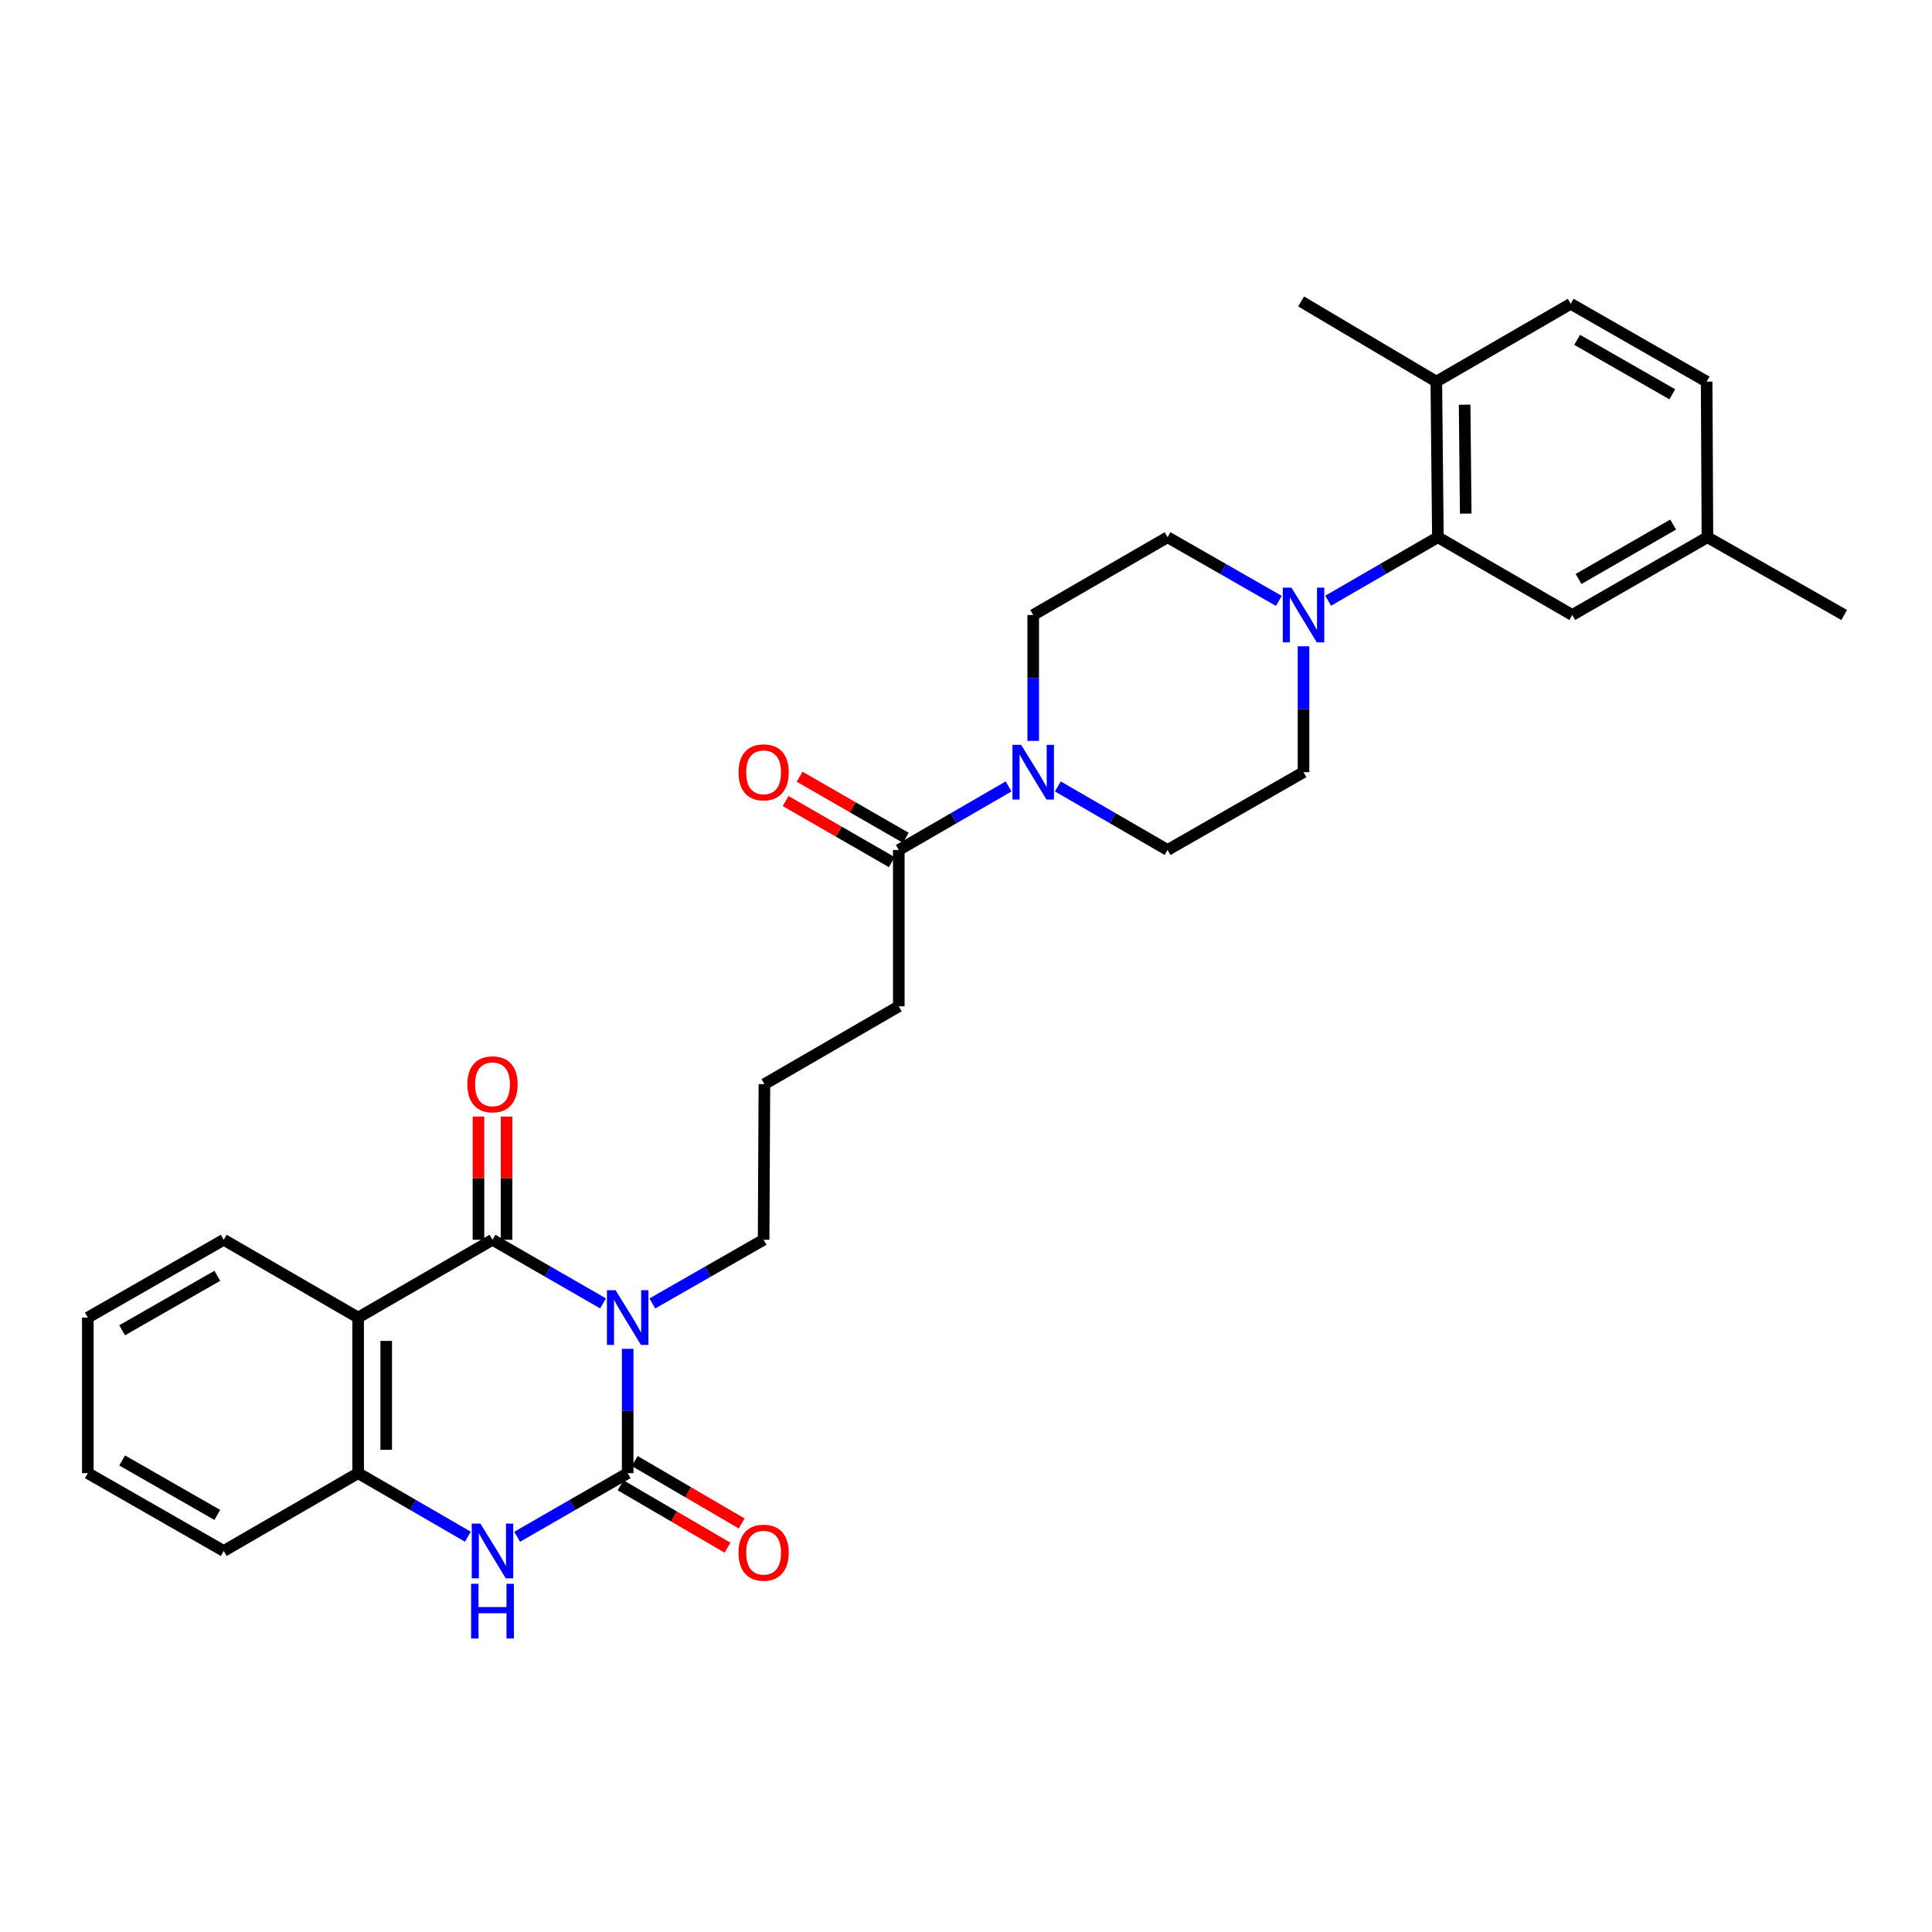<?xml version='1.0' encoding='iso-8859-1'?>
<svg version='1.1' baseProfile='full'
              xmlns='http://www.w3.org/2000/svg'
                      xmlns:rdkit='http://www.rdkit.org/xml'
                      xmlns:xlink='http://www.w3.org/1999/xlink'
                  xml:space='preserve'
width='1000px' height='1000px' viewBox='0 0 1000 1000'>
<!-- END OF HEADER -->
<rect style='opacity:1.0;fill:#FFFFFF;stroke:none' width='1000' height='1000' x='0' y='0'> </rect>
<path class='bond-0' d='M 324.883,698.152 L 324.883,730.329' style='fill:none;fill-rule:evenodd;stroke:#0000FF;stroke-width:6px;stroke-linecap:butt;stroke-linejoin:miter;stroke-opacity:1' />
<path class='bond-0' d='M 324.883,730.329 L 324.883,762.506' style='fill:none;fill-rule:evenodd;stroke:#000000;stroke-width:6px;stroke-linecap:butt;stroke-linejoin:miter;stroke-opacity:1' />
<path class='bond-1' d='M 312.125,674.634 L 283.521,658.167' style='fill:none;fill-rule:evenodd;stroke:#0000FF;stroke-width:6px;stroke-linecap:butt;stroke-linejoin:miter;stroke-opacity:1' />
<path class='bond-1' d='M 283.521,658.167 L 254.917,641.7' style='fill:none;fill-rule:evenodd;stroke:#000000;stroke-width:6px;stroke-linecap:butt;stroke-linejoin:miter;stroke-opacity:1' />
<path class='bond-18' d='M 337.65,674.671 L 366.447,658.185' style='fill:none;fill-rule:evenodd;stroke:#0000FF;stroke-width:6px;stroke-linecap:butt;stroke-linejoin:miter;stroke-opacity:1' />
<path class='bond-18' d='M 366.447,658.185 L 395.245,641.7' style='fill:none;fill-rule:evenodd;stroke:#000000;stroke-width:6px;stroke-linecap:butt;stroke-linejoin:miter;stroke-opacity:1' />
<path class='bond-3' d='M 324.883,762.506 L 296.279,778.969' style='fill:none;fill-rule:evenodd;stroke:#000000;stroke-width:6px;stroke-linecap:butt;stroke-linejoin:miter;stroke-opacity:1' />
<path class='bond-3' d='M 296.279,778.969 L 267.675,795.433' style='fill:none;fill-rule:evenodd;stroke:#0000FF;stroke-width:6px;stroke-linecap:butt;stroke-linejoin:miter;stroke-opacity:1' />
<path class='bond-9' d='M 321.219,768.781 L 348.882,784.931' style='fill:none;fill-rule:evenodd;stroke:#000000;stroke-width:6px;stroke-linecap:butt;stroke-linejoin:miter;stroke-opacity:1' />
<path class='bond-9' d='M 348.882,784.931 L 376.544,801.08' style='fill:none;fill-rule:evenodd;stroke:#FF0000;stroke-width:6px;stroke-linecap:butt;stroke-linejoin:miter;stroke-opacity:1' />
<path class='bond-9' d='M 328.546,756.23 L 356.209,772.38' style='fill:none;fill-rule:evenodd;stroke:#000000;stroke-width:6px;stroke-linecap:butt;stroke-linejoin:miter;stroke-opacity:1' />
<path class='bond-9' d='M 356.209,772.38 L 383.871,788.53' style='fill:none;fill-rule:evenodd;stroke:#FF0000;stroke-width:6px;stroke-linecap:butt;stroke-linejoin:miter;stroke-opacity:1' />
<path class='bond-2' d='M 254.917,641.7 L 185.371,681.979' style='fill:none;fill-rule:evenodd;stroke:#000000;stroke-width:6px;stroke-linecap:butt;stroke-linejoin:miter;stroke-opacity:1' />
<path class='bond-10' d='M 262.183,641.7 L 262.183,609.815' style='fill:none;fill-rule:evenodd;stroke:#000000;stroke-width:6px;stroke-linecap:butt;stroke-linejoin:miter;stroke-opacity:1' />
<path class='bond-10' d='M 262.183,609.815 L 262.183,577.931' style='fill:none;fill-rule:evenodd;stroke:#FF0000;stroke-width:6px;stroke-linecap:butt;stroke-linejoin:miter;stroke-opacity:1' />
<path class='bond-10' d='M 247.651,641.7 L 247.651,609.815' style='fill:none;fill-rule:evenodd;stroke:#000000;stroke-width:6px;stroke-linecap:butt;stroke-linejoin:miter;stroke-opacity:1' />
<path class='bond-10' d='M 247.651,609.815 L 247.651,577.931' style='fill:none;fill-rule:evenodd;stroke:#FF0000;stroke-width:6px;stroke-linecap:butt;stroke-linejoin:miter;stroke-opacity:1' />
<path class='bond-4' d='M 185.371,681.979 L 185.371,762.506' style='fill:none;fill-rule:evenodd;stroke:#000000;stroke-width:6px;stroke-linecap:butt;stroke-linejoin:miter;stroke-opacity:1' />
<path class='bond-4' d='M 199.903,694.058 L 199.903,750.427' style='fill:none;fill-rule:evenodd;stroke:#000000;stroke-width:6px;stroke-linecap:butt;stroke-linejoin:miter;stroke-opacity:1' />
<path class='bond-21' d='M 185.371,681.979 L 115.808,641.7' style='fill:none;fill-rule:evenodd;stroke:#000000;stroke-width:6px;stroke-linecap:butt;stroke-linejoin:miter;stroke-opacity:1' />
<path class='bond-30' d='M 242.168,795.394 L 213.769,778.95' style='fill:none;fill-rule:evenodd;stroke:#0000FF;stroke-width:6px;stroke-linecap:butt;stroke-linejoin:miter;stroke-opacity:1' />
<path class='bond-30' d='M 213.769,778.95 L 185.371,762.506' style='fill:none;fill-rule:evenodd;stroke:#000000;stroke-width:6px;stroke-linecap:butt;stroke-linejoin:miter;stroke-opacity:1' />
<path class='bond-24' d='M 185.371,762.506 L 115.808,802.777' style='fill:none;fill-rule:evenodd;stroke:#000000;stroke-width:6px;stroke-linecap:butt;stroke-linejoin:miter;stroke-opacity:1' />
<path class='bond-5' d='M 674.697,334.512 L 674.697,367.095' style='fill:none;fill-rule:evenodd;stroke:#0000FF;stroke-width:6px;stroke-linecap:butt;stroke-linejoin:miter;stroke-opacity:1' />
<path class='bond-5' d='M 674.697,367.095 L 674.697,399.677' style='fill:none;fill-rule:evenodd;stroke:#000000;stroke-width:6px;stroke-linecap:butt;stroke-linejoin:miter;stroke-opacity:1' />
<path class='bond-7' d='M 687.446,310.941 L 715.845,294.506' style='fill:none;fill-rule:evenodd;stroke:#0000FF;stroke-width:6px;stroke-linecap:butt;stroke-linejoin:miter;stroke-opacity:1' />
<path class='bond-7' d='M 715.845,294.506 L 744.244,278.071' style='fill:none;fill-rule:evenodd;stroke:#000000;stroke-width:6px;stroke-linecap:butt;stroke-linejoin:miter;stroke-opacity:1' />
<path class='bond-32' d='M 661.931,311.016 L 633.133,294.544' style='fill:none;fill-rule:evenodd;stroke:#0000FF;stroke-width:6px;stroke-linecap:butt;stroke-linejoin:miter;stroke-opacity:1' />
<path class='bond-32' d='M 633.133,294.544 L 604.336,278.071' style='fill:none;fill-rule:evenodd;stroke:#000000;stroke-width:6px;stroke-linecap:butt;stroke-linejoin:miter;stroke-opacity:1' />
<path class='bond-6' d='M 522.039,407.056 L 493.625,423.502' style='fill:none;fill-rule:evenodd;stroke:#0000FF;stroke-width:6px;stroke-linecap:butt;stroke-linejoin:miter;stroke-opacity:1' />
<path class='bond-6' d='M 493.625,423.502 L 465.211,439.948' style='fill:none;fill-rule:evenodd;stroke:#000000;stroke-width:6px;stroke-linecap:butt;stroke-linejoin:miter;stroke-opacity:1' />
<path class='bond-14' d='M 534.789,383.483 L 534.789,350.901' style='fill:none;fill-rule:evenodd;stroke:#0000FF;stroke-width:6px;stroke-linecap:butt;stroke-linejoin:miter;stroke-opacity:1' />
<path class='bond-14' d='M 534.789,350.901 L 534.789,318.319' style='fill:none;fill-rule:evenodd;stroke:#000000;stroke-width:6px;stroke-linecap:butt;stroke-linejoin:miter;stroke-opacity:1' />
<path class='bond-15' d='M 547.538,407.059 L 575.937,423.503' style='fill:none;fill-rule:evenodd;stroke:#0000FF;stroke-width:6px;stroke-linecap:butt;stroke-linejoin:miter;stroke-opacity:1' />
<path class='bond-15' d='M 575.937,423.503 L 604.336,439.948' style='fill:none;fill-rule:evenodd;stroke:#000000;stroke-width:6px;stroke-linecap:butt;stroke-linejoin:miter;stroke-opacity:1' />
<path class='bond-11' d='M 744.244,278.071 L 743.436,197.521' style='fill:none;fill-rule:evenodd;stroke:#000000;stroke-width:6px;stroke-linecap:butt;stroke-linejoin:miter;stroke-opacity:1' />
<path class='bond-11' d='M 758.654,265.843 L 758.089,209.458' style='fill:none;fill-rule:evenodd;stroke:#000000;stroke-width:6px;stroke-linecap:butt;stroke-linejoin:miter;stroke-opacity:1' />
<path class='bond-16' d='M 744.244,278.071 L 813.806,318.319' style='fill:none;fill-rule:evenodd;stroke:#000000;stroke-width:6px;stroke-linecap:butt;stroke-linejoin:miter;stroke-opacity:1' />
<path class='bond-8' d='M 465.211,439.948 L 465.211,520.87' style='fill:none;fill-rule:evenodd;stroke:#000000;stroke-width:6px;stroke-linecap:butt;stroke-linejoin:miter;stroke-opacity:1' />
<path class='bond-17' d='M 468.836,433.65 L 441.362,417.837' style='fill:none;fill-rule:evenodd;stroke:#000000;stroke-width:6px;stroke-linecap:butt;stroke-linejoin:miter;stroke-opacity:1' />
<path class='bond-17' d='M 441.362,417.837 L 413.888,402.023' style='fill:none;fill-rule:evenodd;stroke:#FF0000;stroke-width:6px;stroke-linecap:butt;stroke-linejoin:miter;stroke-opacity:1' />
<path class='bond-17' d='M 461.586,446.245 L 434.112,430.432' style='fill:none;fill-rule:evenodd;stroke:#000000;stroke-width:6px;stroke-linecap:butt;stroke-linejoin:miter;stroke-opacity:1' />
<path class='bond-17' d='M 434.112,430.432 L 406.638,414.618' style='fill:none;fill-rule:evenodd;stroke:#FF0000;stroke-width:6px;stroke-linecap:butt;stroke-linejoin:miter;stroke-opacity:1' />
<path class='bond-19' d='M 743.436,197.521 L 812.999,157.25' style='fill:none;fill-rule:evenodd;stroke:#000000;stroke-width:6px;stroke-linecap:butt;stroke-linejoin:miter;stroke-opacity:1' />
<path class='bond-26' d='M 743.436,197.521 L 673.462,156.03' style='fill:none;fill-rule:evenodd;stroke:#000000;stroke-width:6px;stroke-linecap:butt;stroke-linejoin:miter;stroke-opacity:1' />
<path class='bond-12' d='M 604.336,278.071 L 534.789,318.319' style='fill:none;fill-rule:evenodd;stroke:#000000;stroke-width:6px;stroke-linecap:butt;stroke-linejoin:miter;stroke-opacity:1' />
<path class='bond-13' d='M 674.697,399.677 L 604.336,439.948' style='fill:none;fill-rule:evenodd;stroke:#000000;stroke-width:6px;stroke-linecap:butt;stroke-linejoin:miter;stroke-opacity:1' />
<path class='bond-20' d='M 813.806,318.319 L 883.764,278.071' style='fill:none;fill-rule:evenodd;stroke:#000000;stroke-width:6px;stroke-linecap:butt;stroke-linejoin:miter;stroke-opacity:1' />
<path class='bond-20' d='M 817.053,299.685 L 866.023,271.512' style='fill:none;fill-rule:evenodd;stroke:#000000;stroke-width:6px;stroke-linecap:butt;stroke-linejoin:miter;stroke-opacity:1' />
<path class='bond-25' d='M 395.245,641.7 L 395.656,561.157' style='fill:none;fill-rule:evenodd;stroke:#000000;stroke-width:6px;stroke-linecap:butt;stroke-linejoin:miter;stroke-opacity:1' />
<path class='bond-33' d='M 812.999,157.25 L 883.352,197.521' style='fill:none;fill-rule:evenodd;stroke:#000000;stroke-width:6px;stroke-linecap:butt;stroke-linejoin:miter;stroke-opacity:1' />
<path class='bond-33' d='M 816.332,175.903 L 865.58,204.093' style='fill:none;fill-rule:evenodd;stroke:#000000;stroke-width:6px;stroke-linecap:butt;stroke-linejoin:miter;stroke-opacity:1' />
<path class='bond-22' d='M 883.764,278.071 L 883.352,197.521' style='fill:none;fill-rule:evenodd;stroke:#000000;stroke-width:6px;stroke-linecap:butt;stroke-linejoin:miter;stroke-opacity:1' />
<path class='bond-27' d='M 883.764,278.071 L 954.545,318.319' style='fill:none;fill-rule:evenodd;stroke:#000000;stroke-width:6px;stroke-linecap:butt;stroke-linejoin:miter;stroke-opacity:1' />
<path class='bond-28' d='M 115.808,641.7 L 45.455,681.979' style='fill:none;fill-rule:evenodd;stroke:#000000;stroke-width:6px;stroke-linecap:butt;stroke-linejoin:miter;stroke-opacity:1' />
<path class='bond-28' d='M 112.476,660.353 L 63.228,688.549' style='fill:none;fill-rule:evenodd;stroke:#000000;stroke-width:6px;stroke-linecap:butt;stroke-linejoin:miter;stroke-opacity:1' />
<path class='bond-23' d='M 465.211,520.87 L 395.656,561.157' style='fill:none;fill-rule:evenodd;stroke:#000000;stroke-width:6px;stroke-linecap:butt;stroke-linejoin:miter;stroke-opacity:1' />
<path class='bond-31' d='M 115.808,802.777 L 45.455,762.506' style='fill:none;fill-rule:evenodd;stroke:#000000;stroke-width:6px;stroke-linecap:butt;stroke-linejoin:miter;stroke-opacity:1' />
<path class='bond-31' d='M 112.475,784.124 L 63.227,755.934' style='fill:none;fill-rule:evenodd;stroke:#000000;stroke-width:6px;stroke-linecap:butt;stroke-linejoin:miter;stroke-opacity:1' />
<path class='bond-29' d='M 45.455,681.979 L 45.455,762.506' style='fill:none;fill-rule:evenodd;stroke:#000000;stroke-width:6px;stroke-linecap:butt;stroke-linejoin:miter;stroke-opacity:1' />
<path  class='atom-0' d='M 318.623 667.819
L 327.903 682.819
Q 328.823 684.299, 330.303 686.979
Q 331.783 689.659, 331.863 689.819
L 331.863 667.819
L 335.623 667.819
L 335.623 696.139
L 331.743 696.139
L 321.783 679.739
Q 320.623 677.819, 319.383 675.619
Q 318.183 673.419, 317.823 672.739
L 317.823 696.139
L 314.143 696.139
L 314.143 667.819
L 318.623 667.819
' fill='#0000FF'/>
<path  class='atom-4' d='M 248.657 788.617
L 257.937 803.617
Q 258.857 805.097, 260.337 807.777
Q 261.817 810.457, 261.897 810.617
L 261.897 788.617
L 265.657 788.617
L 265.657 816.937
L 261.777 816.937
L 251.817 800.537
Q 250.657 798.617, 249.417 796.417
Q 248.217 794.217, 247.857 793.537
L 247.857 816.937
L 244.177 816.937
L 244.177 788.617
L 248.657 788.617
' fill='#0000FF'/>
<path  class='atom-4' d='M 243.837 819.769
L 247.677 819.769
L 247.677 831.809
L 262.157 831.809
L 262.157 819.769
L 265.997 819.769
L 265.997 848.089
L 262.157 848.089
L 262.157 835.009
L 247.677 835.009
L 247.677 848.089
L 243.837 848.089
L 243.837 819.769
' fill='#0000FF'/>
<path  class='atom-6' d='M 668.437 304.159
L 677.717 319.159
Q 678.637 320.639, 680.117 323.319
Q 681.597 325.999, 681.677 326.159
L 681.677 304.159
L 685.437 304.159
L 685.437 332.479
L 681.557 332.479
L 671.597 316.079
Q 670.437 314.159, 669.197 311.959
Q 667.997 309.759, 667.637 309.079
L 667.637 332.479
L 663.957 332.479
L 663.957 304.159
L 668.437 304.159
' fill='#0000FF'/>
<path  class='atom-7' d='M 528.529 385.517
L 537.809 400.517
Q 538.729 401.997, 540.209 404.677
Q 541.689 407.357, 541.769 407.517
L 541.769 385.517
L 545.529 385.517
L 545.529 413.837
L 541.649 413.837
L 531.689 397.437
Q 530.529 395.517, 529.289 393.317
Q 528.089 391.117, 527.729 390.437
L 527.729 413.837
L 524.049 413.837
L 524.049 385.517
L 528.529 385.517
' fill='#0000FF'/>
<path  class='atom-10' d='M 382.245 803.664
Q 382.245 796.864, 385.605 793.064
Q 388.965 789.264, 395.245 789.264
Q 401.525 789.264, 404.885 793.064
Q 408.245 796.864, 408.245 803.664
Q 408.245 810.544, 404.845 814.464
Q 401.445 818.344, 395.245 818.344
Q 389.005 818.344, 385.605 814.464
Q 382.245 810.584, 382.245 803.664
M 395.245 815.144
Q 399.565 815.144, 401.885 812.264
Q 404.245 809.344, 404.245 803.664
Q 404.245 798.104, 401.885 795.304
Q 399.565 792.464, 395.245 792.464
Q 390.925 792.464, 388.565 795.264
Q 386.245 798.064, 386.245 803.664
Q 386.245 809.384, 388.565 812.264
Q 390.925 815.144, 395.245 815.144
' fill='#FF0000'/>
<path  class='atom-11' d='M 241.917 561.237
Q 241.917 554.437, 245.277 550.637
Q 248.637 546.837, 254.917 546.837
Q 261.197 546.837, 264.557 550.637
Q 267.917 554.437, 267.917 561.237
Q 267.917 568.117, 264.517 572.037
Q 261.117 575.917, 254.917 575.917
Q 248.677 575.917, 245.277 572.037
Q 241.917 568.157, 241.917 561.237
M 254.917 572.717
Q 259.237 572.717, 261.557 569.837
Q 263.917 566.917, 263.917 561.237
Q 263.917 555.677, 261.557 552.877
Q 259.237 550.037, 254.917 550.037
Q 250.597 550.037, 248.237 552.837
Q 245.917 555.637, 245.917 561.237
Q 245.917 566.957, 248.237 569.837
Q 250.597 572.717, 254.917 572.717
' fill='#FF0000'/>
<path  class='atom-18' d='M 382.245 399.757
Q 382.245 392.957, 385.605 389.157
Q 388.965 385.357, 395.245 385.357
Q 401.525 385.357, 404.885 389.157
Q 408.245 392.957, 408.245 399.757
Q 408.245 406.637, 404.845 410.557
Q 401.445 414.437, 395.245 414.437
Q 389.005 414.437, 385.605 410.557
Q 382.245 406.677, 382.245 399.757
M 395.245 411.237
Q 399.565 411.237, 401.885 408.357
Q 404.245 405.437, 404.245 399.757
Q 404.245 394.197, 401.885 391.397
Q 399.565 388.557, 395.245 388.557
Q 390.925 388.557, 388.565 391.357
Q 386.245 394.157, 386.245 399.757
Q 386.245 405.477, 388.565 408.357
Q 390.925 411.237, 395.245 411.237
' fill='#FF0000'/>
</svg>
